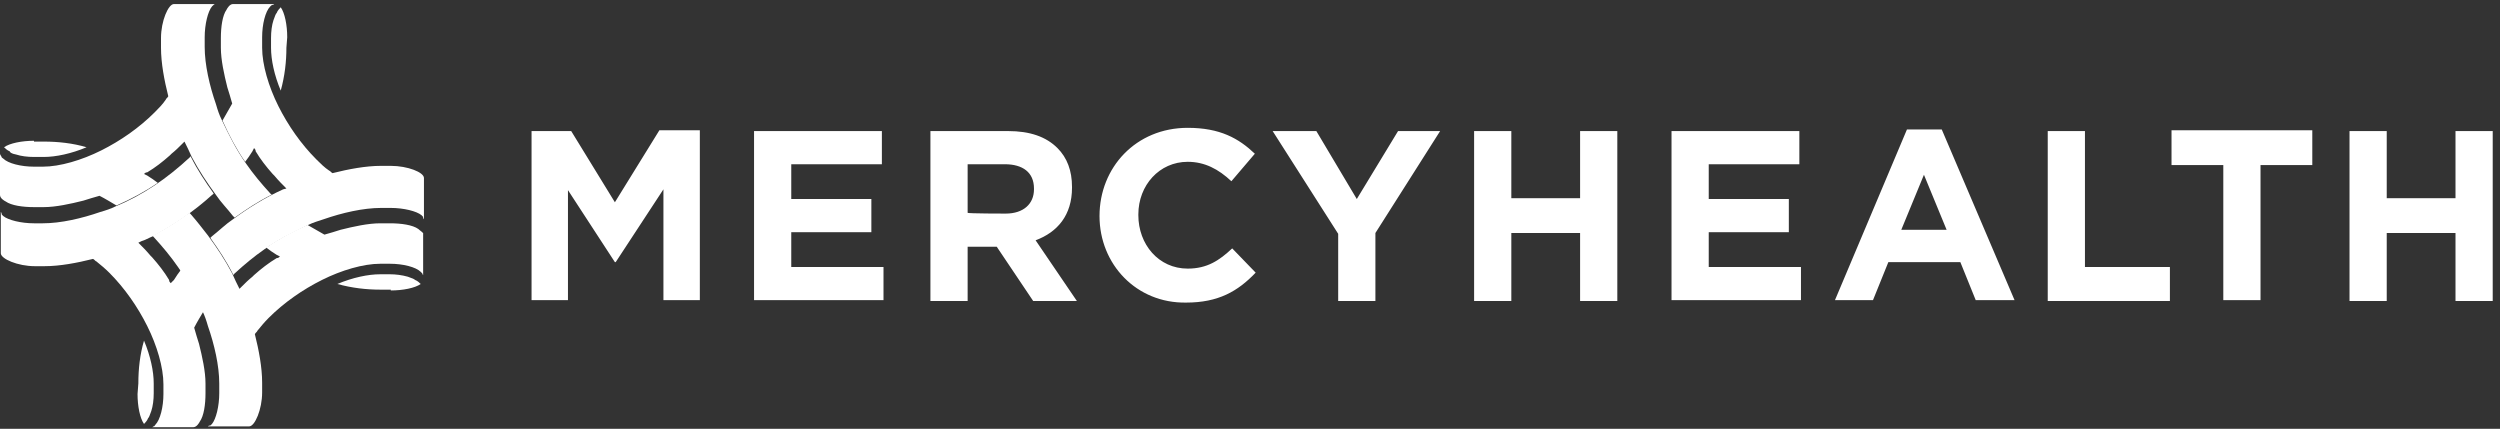 <svg width="309" height="53" viewBox="0 0 309 53" fill="none" xmlns="http://www.w3.org/2000/svg">
<rect x="0" y="0" width="309" height="53" fill="#333333" stroke="none"/>
<g clip-path="url(#clip0_581_4363)">
<path fill-rule="evenodd" clip-rule="evenodd" d="M18.9 29.2C21.5 27.8 24 26.1 26.2 24.1C26.3 24 26.4 24 26.4 23.9C25.4 22.5 24.4 21 23.6 19.4V19.3L23.4 19.5C20.7 22 17.7 24.1 14.3 25.5C13.7 25.8 13.1 26 12.4 26.2C10.1 27 7.5 27.6 5.3 27.6H4.2C2.6 27.6 1 27.2 0.4 26.7L0.3 26.6C0.2 26.5 0.2 26.5 0.2 26.4C0.2 26.3 0.1 26.2 0.1 26.2V31.3C0.1 32 2.2 32.9 4.3 32.9H5.5C7.4 32.9 9.5 32.5 11.5 32C11.7 32.1 11.8 32.3 11.9 32.3C12.4 32.7 13 33.2 13.5 33.7C15.4 35.6 17 37.9 18.2 40.3C19.4 42.7 20.2 45.4 20.2 47.5V48.7C20.2 50.3 19.8 51.9 19.2 52.5C19.1 52.6 19.1 52.7 19 52.7C18.9 52.7 18.9 52.8 18.8 52.8H23.9C24.3 52.8 24.6 52.3 24.7 52.1C25.2 51.4 25.4 50 25.4 48.6V47.4C25.4 45.9 25 44.1 24.6 42.5C24.4 41.9 24.2 41.2 24 40.5C24.3 39.9 24.9 38.9 25.2 38.4C24.4 36.6 23.5 34.9 22.4 33.3C22.1 33.7 21.8 34.1 21.5 34.6L21.1 35C21 34.9 20.9 34.8 20.9 34.6C20.3 33.6 19.6 32.7 18.8 31.8L18.6 31.6C18.1 31 17.6 30.5 17.1 30L17.5 29.8C17.9 29.7 18.4 29.4 18.9 29.2ZM4.2 17.4C2.7 17.4 1.2 17.7 0.5 18.2C0.6 18.3 0.9 18.6 1.2 18.7C1.2 18.8 1.4 19 2 19.1C2.6 19.3 3.4 19.4 4.2 19.4H5.4C6.9 19.4 8.8 19 10.7 18.2C9 17.7 7.2 17.5 5.4 17.5H4.2" fill="white"/>
<path fill-rule="evenodd" clip-rule="evenodd" d="M48.3 20.5H47.1C45.2 20.5 43.1 20.9 41.1 21.4C40.9 21.3 40.8 21.1 40.7 21.1C40.1 20.7 39.6 20.2 39.1 19.7C37.2 17.8 35.6 15.5 34.4 13.1C33.2 10.7 32.4 8 32.4 5.9V4.6C32.4 3 32.8 1.4 33.4 0.8C33.5 0.7 33.6 0.6 33.7 0.6C33.8 0.6 33.9 0.5 33.9 0.5H28.8C28.4 0.5 28.1 1 28 1.2C27.5 1.9 27.3 3.3 27.3 4.7V5.9C27.3 7.4 27.7 9.2 28.1 10.8C28.3 11.4 28.5 12.1 28.7 12.8C28.3 13.5 27.9 14.2 27.5 14.9C28.3 16.7 29.2 18.4 30.3 20C30.6 19.6 30.9 19.2 31.2 18.7L31.4 18.3C31.5 18.4 31.6 18.5 31.6 18.7C32.2 19.7 32.9 20.6 33.7 21.5L33.9 21.7C34.4 22.3 34.9 22.8 35.4 23.3L35 23.4C32.8 24.4 30.7 25.7 28.8 27.1C27.9 27.7 27.1 28.5 26.2 29.2C26.1 29.3 26 29.4 26 29.4C27 30.8 28 32.3 28.8 33.9V34C28.9 33.9 28.9 33.9 29 33.8C30.2 32.7 31.4 31.7 32.7 30.8C34.4 29.6 36.2 28.7 38.1 27.8C38.7 27.5 39.4 27.3 40 27.1C42.3 26.3 44.9 25.7 47.1 25.7H48.3C49.9 25.7 51.5 26.1 52.1 26.6L52.2 26.7C52.3 26.8 52.3 26.8 52.3 26.9C52.3 27 52.4 27.1 52.4 27.1V22C52.4 21.3 50.4 20.5 48.3 20.5ZM17 48.7C17 50.2 17.3 51.7 17.8 52.4C17.9 52.3 18.2 52 18.3 51.7C18.4 51.6 18.5 51.4 18.7 50.8C18.9 50.2 19 49.4 19 48.6V47.4C19 45.9 18.6 44 17.8 42.1C17.3 43.8 17.1 45.6 17.1 47.4L17 48.7Z" fill="white"/>
<path fill-rule="evenodd" clip-rule="evenodd" d="M35.5 4.6C35.5 3.1 35.2 1.6 34.7 0.9C34.6 1 34.3 1.3 34.2 1.6C34.1 1.7 34 1.9 33.8 2.5C33.6 3.1 33.5 3.9 33.5 4.7V5.9C33.5 7.4 33.9 9.3 34.7 11.2C35.2 9.4 35.4 7.6 35.4 5.9L35.5 4.6ZM51.7 28.3C51 27.8 49.6 27.6 48.2 27.6H47C45.5 27.6 43.7 28 42.1 28.4C41.5 28.6 40.8 28.8 40.1 29C39.4 28.6 38.7 28.2 38 27.8C36.2 28.6 34.5 29.5 32.9 30.6C33.3 30.9 33.7 31.2 34.2 31.5L34.6 31.7C34.5 31.8 34.4 31.9 34.2 31.9C33.2 32.5 32.3 33.2 31.4 34L31.2 34.2C30.7 34.6 30.3 35 29.9 35.4L29.6 35.7C29.3 35.1 29 34.5 28.7 33.8C27.8 32.1 26.8 30.6 25.7 29.1C25 28.2 24.3 27.3 23.6 26.5L23.4 26.3C22 27.3 20.5 28.3 18.9 29.1H18.8L19 29.3C20.1 30.5 21.1 31.7 22 33C23.2 34.7 24.2 36.5 25 38.4C25.3 39 25.5 39.6 25.7 40.3C26.5 42.6 27.1 45.2 27.1 47.4V48.6C27.1 50.2 26.7 51.8 26.2 52.4L26.1 52.5C26 52.6 26 52.6 25.9 52.6C25.8 52.6 25.7 52.7 25.7 52.7H30.8C31.5 52.7 32.4 50.6 32.4 48.5V47.3C32.4 45.4 32 43.3 31.5 41.3C31.6 41.1 31.8 41 31.8 40.9C32.2 40.4 32.7 39.8 33.2 39.3C35.1 37.4 37.4 35.8 39.8 34.6C42.2 33.4 44.9 32.6 47 32.6H48.2C49.8 32.6 51.4 33 52 33.6C52.1 33.7 52.2 33.8 52.2 33.8C52.2 33.9 52.3 34 52.3 34V28.9C52.4 28.8 51.9 28.5 51.7 28.3Z" fill="white"/>
<path fill-rule="evenodd" clip-rule="evenodd" d="M33.4 23.9C32.3 22.7 31.3 21.5 30.4 20.2C29.2 18.5 28.3 16.7 27.4 14.8C27.1 14.2 26.9 13.6 26.7 12.9C25.9 10.6 25.3 8 25.3 5.8V4.6C25.3 3 25.7 1.4 26.2 0.8L26.3 0.7C26.4 0.6 26.5 0.5 26.6 0.5H21.5C20.8 0.5 19.9 2.6 19.9 4.7V5.9C19.9 7.8 20.3 9.9 20.8 11.9C20.7 12.1 20.5 12.2 20.5 12.3C20.1 12.9 19.6 13.4 19.1 13.9C17.2 15.8 14.9 17.4 12.5 18.6C10.1 19.8 7.4 20.6 5.3 20.6H4.2C2.6 20.6 1 20.2 0.4 19.6C0.3 19.5 0.2 19.5 0.2 19.4C0.1 19.2 0 19.1 0 19V24.1C0 24.5 0.5 24.8 0.7 24.9C1.4 25.4 2.8 25.6 4.2 25.6H5.4C6.9 25.6 8.7 25.2 10.3 24.8C10.9 24.6 11.6 24.4 12.3 24.2C12.9 24.5 13.9 25.1 14.4 25.4C16.2 24.6 17.9 23.7 19.5 22.6C19.1 22.3 18.7 22 18.2 21.7L17.8 21.5C17.9 21.4 18 21.3 18.2 21.3C19.2 20.7 20.1 20 21 19.2L21.2 19C21.7 18.6 22.1 18.2 22.5 17.8L22.8 17.5C23.1 18.1 23.4 18.7 23.7 19.4C24.6 21.1 25.6 22.6 26.7 24.1C27.3 25 28.1 25.8 28.8 26.7L29 26.9C30.4 25.9 31.9 24.9 33.5 24.1H33.6L33.4 23.9ZM48.3 35.9C49.8 35.9 51.3 35.6 52 35.1C51.9 35 51.6 34.7 51.3 34.6C51.2 34.5 51 34.4 50.4 34.2C49.7 34 48.9 33.9 48.2 33.9H47C45.5 33.9 43.6 34.3 41.7 35.1C43.5 35.6 45.3 35.8 47 35.8H48.3M65.6 16.2H70.6L76 25L81.5 16.1H86.5V37.1H82V23.4L76.1 32.4H76L70.2 23.5V37.1H65.7V16.2M93.2 16.2H109V20.3H97.8V24.6H107.7V28.7H97.8V33H109.2V37.1H93.2V16.2ZM115 16.2H124.6C127.3 16.2 129.3 16.9 130.7 18.3C131.9 19.5 132.5 21.1 132.5 23.1V23.2C132.5 26.6 130.7 28.7 128 29.7L133.1 37.2H127.7L123.2 30.5H119.6V37.2H115V16.2ZM124.3 26.4C126.5 26.4 127.8 25.2 127.8 23.4V23.3C127.8 21.3 126.4 20.3 124.2 20.3H119.6V26.3C119.6 26.4 124.3 26.4 124.3 26.4ZM135.9 26.7C135.9 20.7 140.4 15.8 146.8 15.8C150.8 15.8 153.1 17.1 155.1 19L152.2 22.4C150.6 20.9 148.9 20 146.8 20C143.3 20 140.7 22.9 140.7 26.5V26.6C140.7 30.2 143.2 33.2 146.8 33.2C149.2 33.2 150.7 32.2 152.3 30.7L155.2 33.7C153 36 150.6 37.4 146.6 37.4C140.5 37.5 135.9 32.7 135.9 26.7ZM165.4 28.9L157.3 16.2H162.7L167.7 24.6L172.8 16.2H178L170 28.8V37.2H165.4V28.9ZM182.2 16.2H186.8V24.5H195.3V16.2H199.9V37.2H195.3V28.8H186.8V37.2H182.2V16.2ZM206.6 16.2H222.4V20.3H211.2V24.6H221.1V28.7H211.2V33H222.6V37.1H206.6V16.2ZM235.7 16H240L249 37.1H244.2L242.3 32.4H233.4L231.5 37.1H226.8L235.7 16ZM240.6 28.4L237.8 21.6L235 28.4H240.6ZM253.1 16.2H257.7V33H268.2V37.2H253.1V16.2ZM274.8 20.4H268.4V16.1H285.8V20.4H279.4V37.1H274.8V20.4ZM290.4 16.2H295V24.5H303.5V16.2H308.1V37.2H303.5V28.8H295V37.2H290.4V16.2Z" fill="white"/>
</g>
<defs>
<clipPath id="clip0_581_4363">
<rect width="309" height="53" fill="white"/>
</clipPath>
</defs>
</svg>
